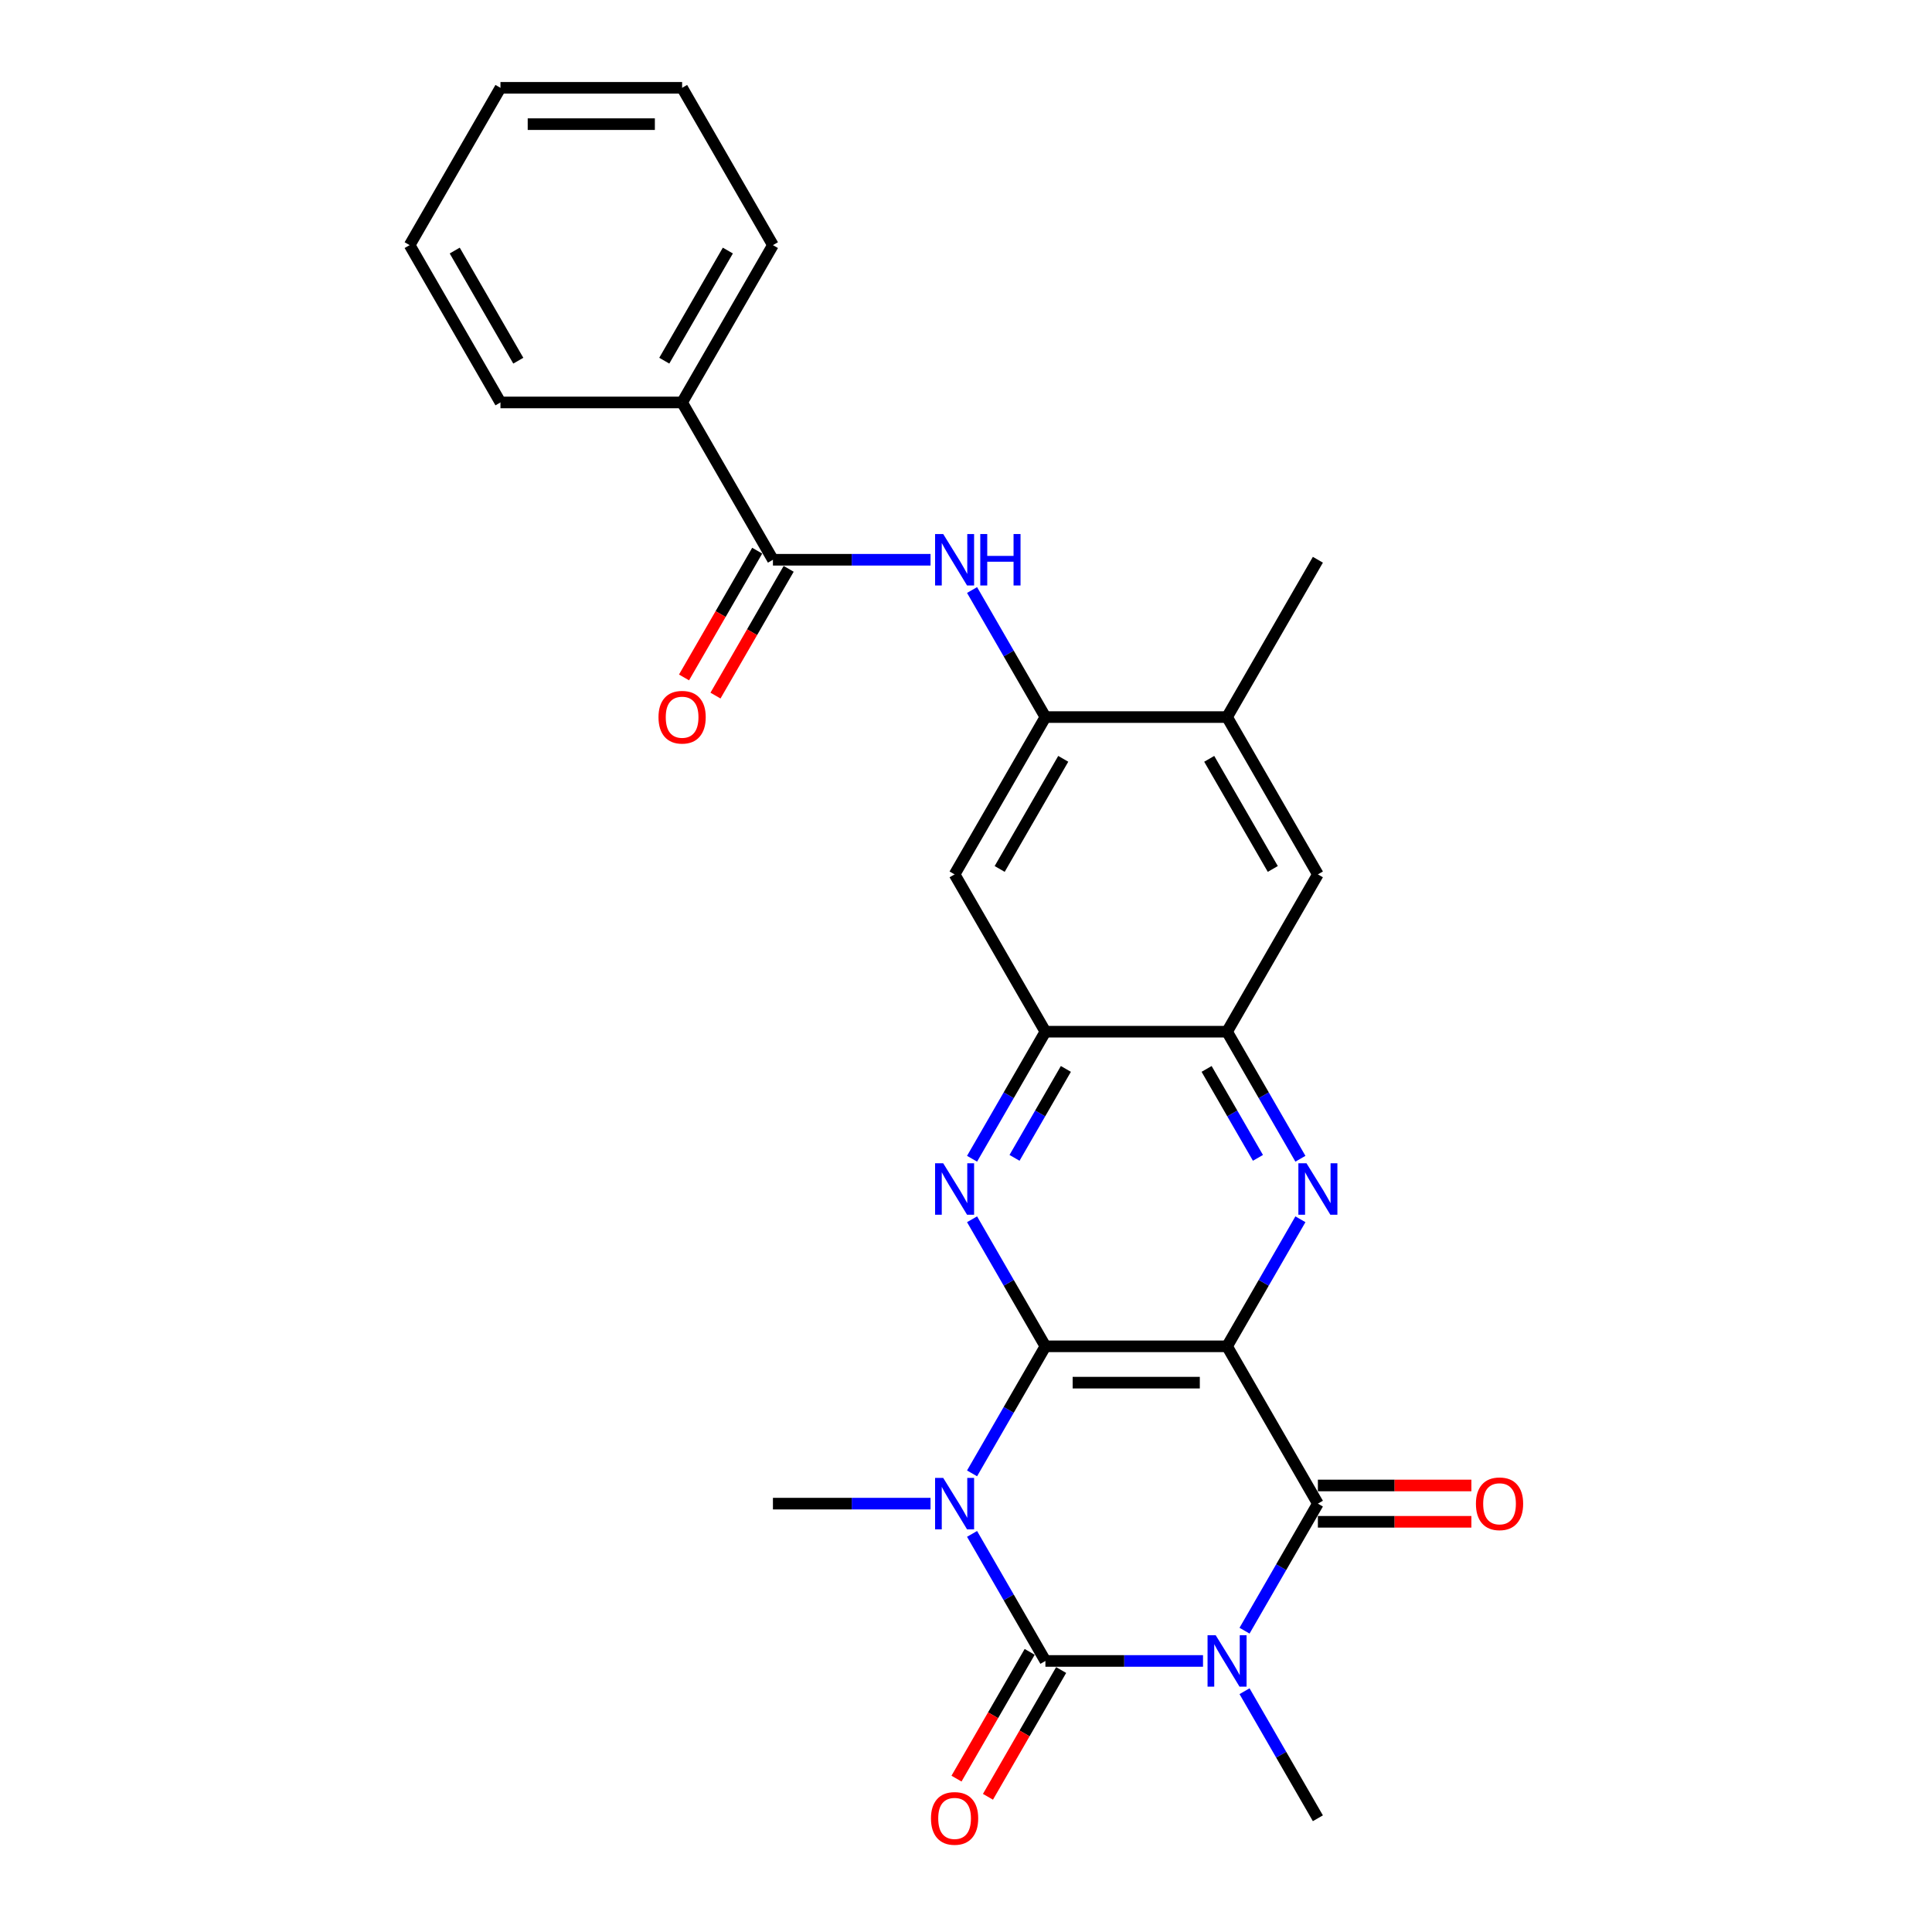 <?xml version='1.0' encoding='iso-8859-1'?>
<svg version='1.1' baseProfile='full'
              xmlns='http://www.w3.org/2000/svg'
                      xmlns:rdkit='http://www.rdkit.org/xml'
                      xmlns:xlink='http://www.w3.org/1999/xlink'
                  xml:space='preserve'
width='1000px' height='1000px' viewBox='0 0 1000 1000'>
<!-- END OF HEADER -->
<rect style='opacity:1.0;fill:#FFFFFF;stroke:none' width='1000' height='1000' x='0' y='0'> </rect>
<path class='bond-2' d='M 503.136,762.616 L 522.119,729.736' style='fill:none;fill-rule:evenodd;stroke:#0000FF;stroke-width:6px;stroke-linecap:butt;stroke-linejoin:miter;stroke-opacity:1' />
<path class='bond-2' d='M 522.119,729.736 L 541.103,696.855' style='fill:none;fill-rule:evenodd;stroke:#000000;stroke-width:6px;stroke-linecap:butt;stroke-linejoin:miter;stroke-opacity:1' />
<path class='bond-3' d='M 503.136,793.944 L 522.119,826.825' style='fill:none;fill-rule:evenodd;stroke:#0000FF;stroke-width:6px;stroke-linecap:butt;stroke-linejoin:miter;stroke-opacity:1' />
<path class='bond-3' d='M 522.119,826.825 L 541.103,859.705' style='fill:none;fill-rule:evenodd;stroke:#000000;stroke-width:6px;stroke-linecap:butt;stroke-linejoin:miter;stroke-opacity:1' />
<path class='bond-19' d='M 481.644,778.28 L 440.857,778.28' style='fill:none;fill-rule:evenodd;stroke:#0000FF;stroke-width:6px;stroke-linecap:butt;stroke-linejoin:miter;stroke-opacity:1' />
<path class='bond-19' d='M 440.857,778.28 L 400.071,778.28' style='fill:none;fill-rule:evenodd;stroke:#000000;stroke-width:6px;stroke-linecap:butt;stroke-linejoin:miter;stroke-opacity:1' />
<path class='bond-0' d='M 622.676,859.705 L 581.89,859.705' style='fill:none;fill-rule:evenodd;stroke:#0000FF;stroke-width:6px;stroke-linecap:butt;stroke-linejoin:miter;stroke-opacity:1' />
<path class='bond-0' d='M 581.89,859.705 L 541.103,859.705' style='fill:none;fill-rule:evenodd;stroke:#000000;stroke-width:6px;stroke-linecap:butt;stroke-linejoin:miter;stroke-opacity:1' />
<path class='bond-4' d='M 644.168,844.041 L 663.152,811.161' style='fill:none;fill-rule:evenodd;stroke:#0000FF;stroke-width:6px;stroke-linecap:butt;stroke-linejoin:miter;stroke-opacity:1' />
<path class='bond-4' d='M 663.152,811.161 L 682.135,778.28' style='fill:none;fill-rule:evenodd;stroke:#000000;stroke-width:6px;stroke-linecap:butt;stroke-linejoin:miter;stroke-opacity:1' />
<path class='bond-20' d='M 644.168,875.369 L 663.152,908.25' style='fill:none;fill-rule:evenodd;stroke:#0000FF;stroke-width:6px;stroke-linecap:butt;stroke-linejoin:miter;stroke-opacity:1' />
<path class='bond-20' d='M 663.152,908.25 L 682.135,941.13' style='fill:none;fill-rule:evenodd;stroke:#000000;stroke-width:6px;stroke-linecap:butt;stroke-linejoin:miter;stroke-opacity:1' />
<path class='bond-1' d='M 635.125,696.855 L 541.103,696.855' style='fill:none;fill-rule:evenodd;stroke:#000000;stroke-width:6px;stroke-linecap:butt;stroke-linejoin:miter;stroke-opacity:1' />
<path class='bond-1' d='M 621.021,715.659 L 555.206,715.659' style='fill:none;fill-rule:evenodd;stroke:#000000;stroke-width:6px;stroke-linecap:butt;stroke-linejoin:miter;stroke-opacity:1' />
<path class='bond-5' d='M 635.125,696.855 L 654.108,663.974' style='fill:none;fill-rule:evenodd;stroke:#000000;stroke-width:6px;stroke-linecap:butt;stroke-linejoin:miter;stroke-opacity:1' />
<path class='bond-5' d='M 654.108,663.974 L 673.092,631.094' style='fill:none;fill-rule:evenodd;stroke:#0000FF;stroke-width:6px;stroke-linecap:butt;stroke-linejoin:miter;stroke-opacity:1' />
<path class='bond-27' d='M 635.125,696.855 L 682.135,778.28' style='fill:none;fill-rule:evenodd;stroke:#000000;stroke-width:6px;stroke-linecap:butt;stroke-linejoin:miter;stroke-opacity:1' />
<path class='bond-6' d='M 541.103,696.855 L 522.119,663.974' style='fill:none;fill-rule:evenodd;stroke:#000000;stroke-width:6px;stroke-linecap:butt;stroke-linejoin:miter;stroke-opacity:1' />
<path class='bond-6' d='M 522.119,663.974 L 503.136,631.094' style='fill:none;fill-rule:evenodd;stroke:#0000FF;stroke-width:6px;stroke-linecap:butt;stroke-linejoin:miter;stroke-opacity:1' />
<path class='bond-15' d='M 532.96,855.004 L 514.02,887.809' style='fill:none;fill-rule:evenodd;stroke:#000000;stroke-width:6px;stroke-linecap:butt;stroke-linejoin:miter;stroke-opacity:1' />
<path class='bond-15' d='M 514.02,887.809 L 495.08,920.615' style='fill:none;fill-rule:evenodd;stroke:#FF0000;stroke-width:6px;stroke-linecap:butt;stroke-linejoin:miter;stroke-opacity:1' />
<path class='bond-15' d='M 549.245,864.406 L 530.305,897.211' style='fill:none;fill-rule:evenodd;stroke:#000000;stroke-width:6px;stroke-linecap:butt;stroke-linejoin:miter;stroke-opacity:1' />
<path class='bond-15' d='M 530.305,897.211 L 511.365,930.017' style='fill:none;fill-rule:evenodd;stroke:#FF0000;stroke-width:6px;stroke-linecap:butt;stroke-linejoin:miter;stroke-opacity:1' />
<path class='bond-16' d='M 682.135,787.682 L 721.859,787.682' style='fill:none;fill-rule:evenodd;stroke:#000000;stroke-width:6px;stroke-linecap:butt;stroke-linejoin:miter;stroke-opacity:1' />
<path class='bond-16' d='M 721.859,787.682 L 761.584,787.682' style='fill:none;fill-rule:evenodd;stroke:#FF0000;stroke-width:6px;stroke-linecap:butt;stroke-linejoin:miter;stroke-opacity:1' />
<path class='bond-16' d='M 682.135,768.878 L 721.859,768.878' style='fill:none;fill-rule:evenodd;stroke:#000000;stroke-width:6px;stroke-linecap:butt;stroke-linejoin:miter;stroke-opacity:1' />
<path class='bond-16' d='M 721.859,768.878 L 761.584,768.878' style='fill:none;fill-rule:evenodd;stroke:#FF0000;stroke-width:6px;stroke-linecap:butt;stroke-linejoin:miter;stroke-opacity:1' />
<path class='bond-28' d='M 673.092,599.766 L 654.108,566.885' style='fill:none;fill-rule:evenodd;stroke:#0000FF;stroke-width:6px;stroke-linecap:butt;stroke-linejoin:miter;stroke-opacity:1' />
<path class='bond-28' d='M 654.108,566.885 L 635.125,534.005' style='fill:none;fill-rule:evenodd;stroke:#000000;stroke-width:6px;stroke-linecap:butt;stroke-linejoin:miter;stroke-opacity:1' />
<path class='bond-28' d='M 651.112,599.304 L 637.823,576.288' style='fill:none;fill-rule:evenodd;stroke:#0000FF;stroke-width:6px;stroke-linecap:butt;stroke-linejoin:miter;stroke-opacity:1' />
<path class='bond-28' d='M 637.823,576.288 L 624.535,553.271' style='fill:none;fill-rule:evenodd;stroke:#000000;stroke-width:6px;stroke-linecap:butt;stroke-linejoin:miter;stroke-opacity:1' />
<path class='bond-7' d='M 503.136,599.766 L 522.119,566.885' style='fill:none;fill-rule:evenodd;stroke:#0000FF;stroke-width:6px;stroke-linecap:butt;stroke-linejoin:miter;stroke-opacity:1' />
<path class='bond-7' d='M 522.119,566.885 L 541.103,534.005' style='fill:none;fill-rule:evenodd;stroke:#000000;stroke-width:6px;stroke-linecap:butt;stroke-linejoin:miter;stroke-opacity:1' />
<path class='bond-7' d='M 525.116,599.304 L 538.404,576.288' style='fill:none;fill-rule:evenodd;stroke:#0000FF;stroke-width:6px;stroke-linecap:butt;stroke-linejoin:miter;stroke-opacity:1' />
<path class='bond-7' d='M 538.404,576.288 L 551.693,553.271' style='fill:none;fill-rule:evenodd;stroke:#000000;stroke-width:6px;stroke-linecap:butt;stroke-linejoin:miter;stroke-opacity:1' />
<path class='bond-8' d='M 541.103,534.005 L 635.125,534.005' style='fill:none;fill-rule:evenodd;stroke:#000000;stroke-width:6px;stroke-linecap:butt;stroke-linejoin:miter;stroke-opacity:1' />
<path class='bond-12' d='M 541.103,534.005 L 494.092,452.58' style='fill:none;fill-rule:evenodd;stroke:#000000;stroke-width:6px;stroke-linecap:butt;stroke-linejoin:miter;stroke-opacity:1' />
<path class='bond-14' d='M 635.125,534.005 L 682.135,452.58' style='fill:none;fill-rule:evenodd;stroke:#000000;stroke-width:6px;stroke-linecap:butt;stroke-linejoin:miter;stroke-opacity:1' />
<path class='bond-9' d='M 400.071,289.73 L 440.857,289.73' style='fill:none;fill-rule:evenodd;stroke:#000000;stroke-width:6px;stroke-linecap:butt;stroke-linejoin:miter;stroke-opacity:1' />
<path class='bond-9' d='M 440.857,289.73 L 481.644,289.73' style='fill:none;fill-rule:evenodd;stroke:#0000FF;stroke-width:6px;stroke-linecap:butt;stroke-linejoin:miter;stroke-opacity:1' />
<path class='bond-17' d='M 391.928,285.029 L 372.988,317.834' style='fill:none;fill-rule:evenodd;stroke:#000000;stroke-width:6px;stroke-linecap:butt;stroke-linejoin:miter;stroke-opacity:1' />
<path class='bond-17' d='M 372.988,317.834 L 354.048,350.639' style='fill:none;fill-rule:evenodd;stroke:#FF0000;stroke-width:6px;stroke-linecap:butt;stroke-linejoin:miter;stroke-opacity:1' />
<path class='bond-17' d='M 408.213,294.431 L 389.273,327.236' style='fill:none;fill-rule:evenodd;stroke:#000000;stroke-width:6px;stroke-linecap:butt;stroke-linejoin:miter;stroke-opacity:1' />
<path class='bond-17' d='M 389.273,327.236 L 370.333,360.041' style='fill:none;fill-rule:evenodd;stroke:#FF0000;stroke-width:6px;stroke-linecap:butt;stroke-linejoin:miter;stroke-opacity:1' />
<path class='bond-18' d='M 400.071,289.73 L 353.06,208.305' style='fill:none;fill-rule:evenodd;stroke:#000000;stroke-width:6px;stroke-linecap:butt;stroke-linejoin:miter;stroke-opacity:1' />
<path class='bond-10' d='M 503.136,305.394 L 522.119,338.274' style='fill:none;fill-rule:evenodd;stroke:#0000FF;stroke-width:6px;stroke-linecap:butt;stroke-linejoin:miter;stroke-opacity:1' />
<path class='bond-10' d='M 522.119,338.274 L 541.103,371.155' style='fill:none;fill-rule:evenodd;stroke:#000000;stroke-width:6px;stroke-linecap:butt;stroke-linejoin:miter;stroke-opacity:1' />
<path class='bond-11' d='M 541.103,371.155 L 494.092,452.58' style='fill:none;fill-rule:evenodd;stroke:#000000;stroke-width:6px;stroke-linecap:butt;stroke-linejoin:miter;stroke-opacity:1' />
<path class='bond-11' d='M 550.336,392.771 L 517.429,449.768' style='fill:none;fill-rule:evenodd;stroke:#000000;stroke-width:6px;stroke-linecap:butt;stroke-linejoin:miter;stroke-opacity:1' />
<path class='bond-13' d='M 541.103,371.155 L 635.125,371.155' style='fill:none;fill-rule:evenodd;stroke:#000000;stroke-width:6px;stroke-linecap:butt;stroke-linejoin:miter;stroke-opacity:1' />
<path class='bond-21' d='M 635.125,371.155 L 682.135,289.73' style='fill:none;fill-rule:evenodd;stroke:#000000;stroke-width:6px;stroke-linecap:butt;stroke-linejoin:miter;stroke-opacity:1' />
<path class='bond-29' d='M 635.125,371.155 L 682.135,452.58' style='fill:none;fill-rule:evenodd;stroke:#000000;stroke-width:6px;stroke-linecap:butt;stroke-linejoin:miter;stroke-opacity:1' />
<path class='bond-29' d='M 625.891,392.771 L 658.799,449.768' style='fill:none;fill-rule:evenodd;stroke:#000000;stroke-width:6px;stroke-linecap:butt;stroke-linejoin:miter;stroke-opacity:1' />
<path class='bond-22' d='M 353.06,208.305 L 400.071,126.88' style='fill:none;fill-rule:evenodd;stroke:#000000;stroke-width:6px;stroke-linecap:butt;stroke-linejoin:miter;stroke-opacity:1' />
<path class='bond-22' d='M 343.826,186.689 L 376.734,129.691' style='fill:none;fill-rule:evenodd;stroke:#000000;stroke-width:6px;stroke-linecap:butt;stroke-linejoin:miter;stroke-opacity:1' />
<path class='bond-23' d='M 353.06,208.305 L 259.038,208.305' style='fill:none;fill-rule:evenodd;stroke:#000000;stroke-width:6px;stroke-linecap:butt;stroke-linejoin:miter;stroke-opacity:1' />
<path class='bond-24' d='M 400.071,126.88 L 353.06,45.455' style='fill:none;fill-rule:evenodd;stroke:#000000;stroke-width:6px;stroke-linecap:butt;stroke-linejoin:miter;stroke-opacity:1' />
<path class='bond-25' d='M 259.038,208.305 L 212.028,126.88' style='fill:none;fill-rule:evenodd;stroke:#000000;stroke-width:6px;stroke-linecap:butt;stroke-linejoin:miter;stroke-opacity:1' />
<path class='bond-25' d='M 268.272,186.689 L 235.364,129.691' style='fill:none;fill-rule:evenodd;stroke:#000000;stroke-width:6px;stroke-linecap:butt;stroke-linejoin:miter;stroke-opacity:1' />
<path class='bond-30' d='M 353.06,45.455 L 259.038,45.455' style='fill:none;fill-rule:evenodd;stroke:#000000;stroke-width:6px;stroke-linecap:butt;stroke-linejoin:miter;stroke-opacity:1' />
<path class='bond-30' d='M 338.957,64.259 L 273.142,64.259' style='fill:none;fill-rule:evenodd;stroke:#000000;stroke-width:6px;stroke-linecap:butt;stroke-linejoin:miter;stroke-opacity:1' />
<path class='bond-26' d='M 212.028,126.88 L 259.038,45.455' style='fill:none;fill-rule:evenodd;stroke:#000000;stroke-width:6px;stroke-linecap:butt;stroke-linejoin:miter;stroke-opacity:1' />
<path  class='atom-0' d='M 488.206 764.967
L 496.932 779.07
Q 497.797 780.461, 499.188 782.981
Q 500.58 785.501, 500.655 785.651
L 500.655 764.967
L 504.19 764.967
L 504.19 791.593
L 500.542 791.593
L 491.178 776.174
Q 490.087 774.369, 488.921 772.3
Q 487.793 770.232, 487.454 769.592
L 487.454 791.593
L 483.994 791.593
L 483.994 764.967
L 488.206 764.967
' fill='#0000FF'/>
<path  class='atom-1' d='M 629.239 846.392
L 637.964 860.495
Q 638.829 861.886, 640.22 864.406
Q 641.612 866.926, 641.687 867.076
L 641.687 846.392
L 645.222 846.392
L 645.222 873.019
L 641.574 873.019
L 632.21 857.599
Q 631.119 855.794, 629.953 853.725
Q 628.825 851.657, 628.487 851.018
L 628.487 873.019
L 625.027 873.019
L 625.027 846.392
L 629.239 846.392
' fill='#0000FF'/>
<path  class='atom-6' d='M 676.25 602.116
L 684.975 616.22
Q 685.84 617.611, 687.231 620.131
Q 688.623 622.651, 688.698 622.801
L 688.698 602.116
L 692.233 602.116
L 692.233 628.743
L 688.585 628.743
L 679.221 613.324
Q 678.13 611.519, 676.964 609.45
Q 675.836 607.382, 675.497 606.742
L 675.497 628.743
L 672.037 628.743
L 672.037 602.116
L 676.25 602.116
' fill='#0000FF'/>
<path  class='atom-7' d='M 488.206 602.116
L 496.932 616.22
Q 497.797 617.611, 499.188 620.131
Q 500.58 622.651, 500.655 622.801
L 500.655 602.116
L 504.19 602.116
L 504.19 628.743
L 500.542 628.743
L 491.178 613.324
Q 490.087 611.519, 488.921 609.45
Q 487.793 607.382, 487.454 606.742
L 487.454 628.743
L 483.994 628.743
L 483.994 602.116
L 488.206 602.116
' fill='#0000FF'/>
<path  class='atom-11' d='M 488.206 276.416
L 496.932 290.519
Q 497.797 291.911, 499.188 294.431
Q 500.58 296.951, 500.655 297.101
L 500.655 276.416
L 504.19 276.416
L 504.19 303.043
L 500.542 303.043
L 491.178 287.624
Q 490.087 285.818, 488.921 283.75
Q 487.793 281.681, 487.454 281.042
L 487.454 303.043
L 483.994 303.043
L 483.994 276.416
L 488.206 276.416
' fill='#0000FF'/>
<path  class='atom-11' d='M 507.387 276.416
L 510.997 276.416
L 510.997 287.736
L 524.612 287.736
L 524.612 276.416
L 528.222 276.416
L 528.222 303.043
L 524.612 303.043
L 524.612 290.745
L 510.997 290.745
L 510.997 303.043
L 507.387 303.043
L 507.387 276.416
' fill='#0000FF'/>
<path  class='atom-16' d='M 481.869 941.205
Q 481.869 934.812, 485.028 931.239
Q 488.188 927.666, 494.092 927.666
Q 499.997 927.666, 503.156 931.239
Q 506.315 934.812, 506.315 941.205
Q 506.315 947.674, 503.118 951.36
Q 499.922 955.008, 494.092 955.008
Q 488.225 955.008, 485.028 951.36
Q 481.869 947.712, 481.869 941.205
M 494.092 951.999
Q 498.154 951.999, 500.335 949.291
Q 502.554 946.546, 502.554 941.205
Q 502.554 935.978, 500.335 933.345
Q 498.154 930.675, 494.092 930.675
Q 490.03 930.675, 487.812 933.308
Q 485.63 935.94, 485.63 941.205
Q 485.63 946.583, 487.812 949.291
Q 490.03 951.999, 494.092 951.999
' fill='#FF0000'/>
<path  class='atom-17' d='M 763.934 778.355
Q 763.934 771.962, 767.093 768.389
Q 770.252 764.816, 776.157 764.816
Q 782.061 764.816, 785.221 768.389
Q 788.38 771.962, 788.38 778.355
Q 788.38 784.824, 785.183 788.51
Q 781.986 792.158, 776.157 792.158
Q 770.29 792.158, 767.093 788.51
Q 763.934 784.862, 763.934 778.355
M 776.157 789.149
Q 780.219 789.149, 782.4 786.441
Q 784.619 783.696, 784.619 778.355
Q 784.619 773.128, 782.4 770.495
Q 780.219 767.825, 776.157 767.825
Q 772.095 767.825, 769.876 770.457
Q 767.695 773.09, 767.695 778.355
Q 767.695 783.733, 769.876 786.441
Q 772.095 789.149, 776.157 789.149
' fill='#FF0000'/>
<path  class='atom-18' d='M 340.837 371.23
Q 340.837 364.837, 343.996 361.264
Q 347.155 357.691, 353.06 357.691
Q 358.964 357.691, 362.124 361.264
Q 365.283 364.837, 365.283 371.23
Q 365.283 377.699, 362.086 381.384
Q 358.889 385.032, 353.06 385.032
Q 347.193 385.032, 343.996 381.384
Q 340.837 377.736, 340.837 371.23
M 353.06 382.024
Q 357.122 382.024, 359.303 379.316
Q 361.522 376.57, 361.522 371.23
Q 361.522 366.002, 359.303 363.37
Q 357.122 360.7, 353.06 360.7
Q 348.998 360.7, 346.779 363.332
Q 344.598 365.965, 344.598 371.23
Q 344.598 376.608, 346.779 379.316
Q 348.998 382.024, 353.06 382.024
' fill='#FF0000'/>
</svg>
